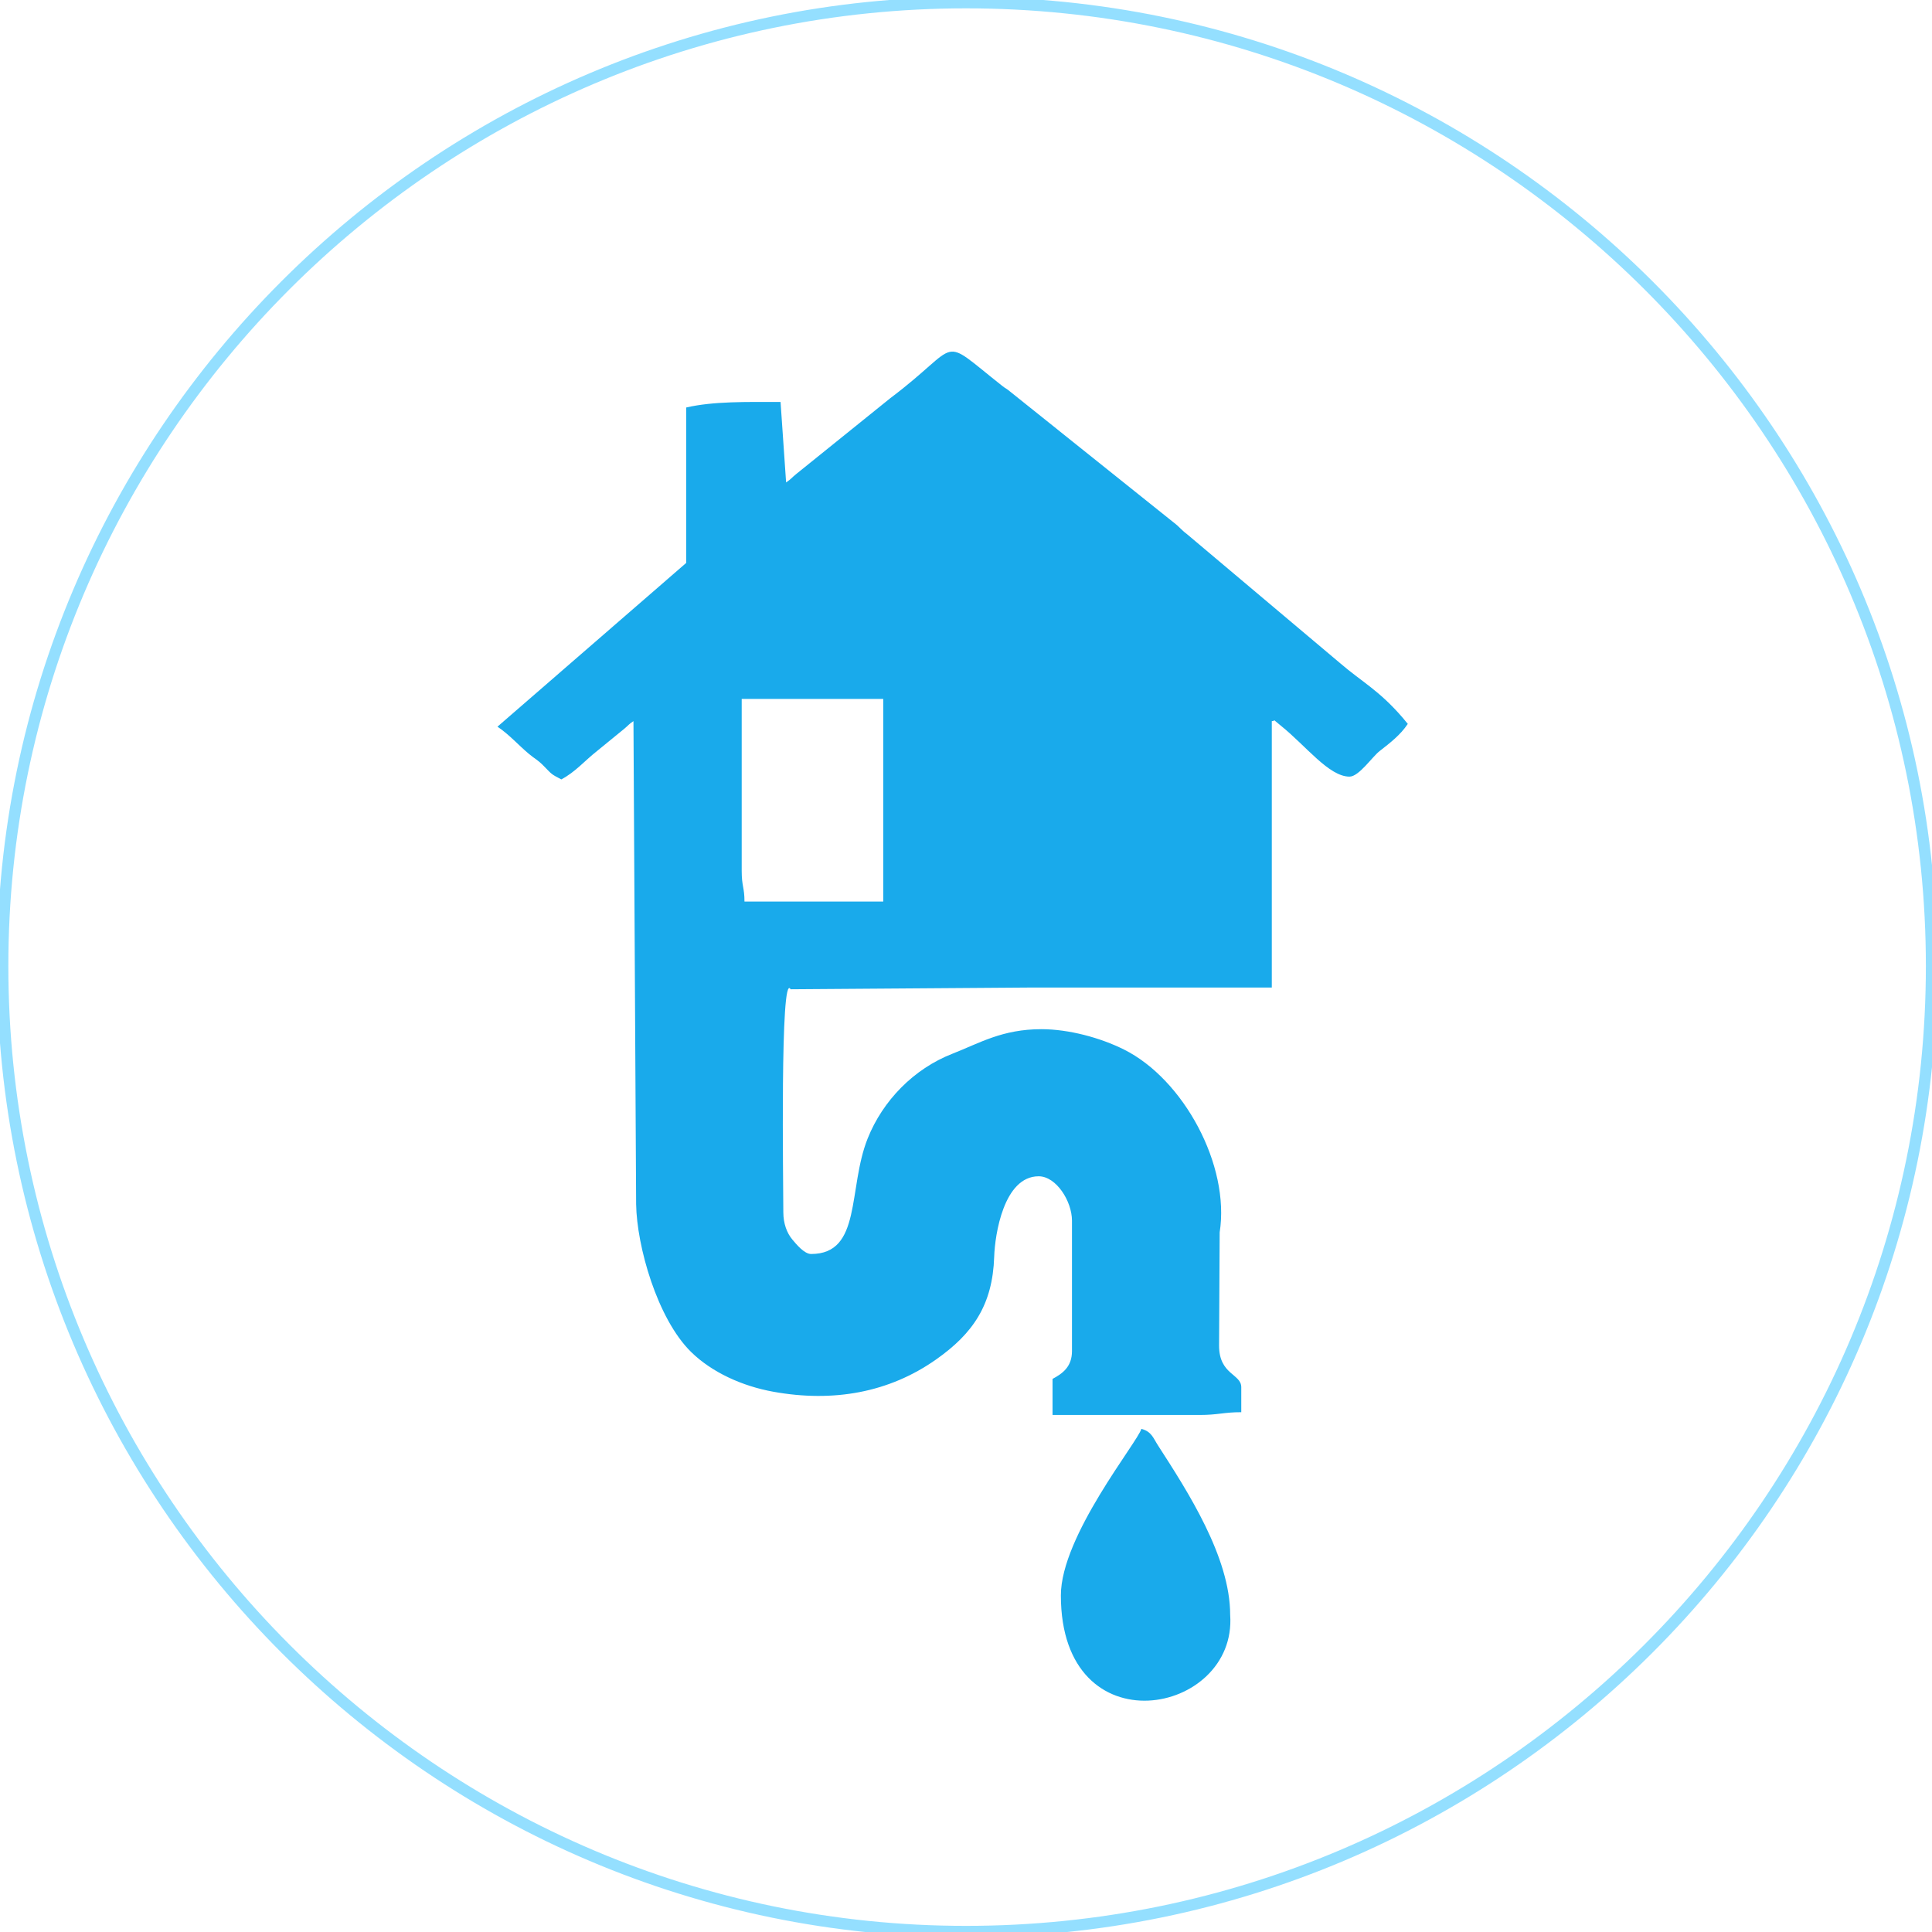 <?xml version="1.0" encoding="UTF-8"?> <!-- Creator: CorelDRAW 2020 (64-Bit) --> <svg xmlns="http://www.w3.org/2000/svg" xmlns:xlink="http://www.w3.org/1999/xlink" xmlns:xodm="http://www.corel.com/coreldraw/odm/2003" xml:space="preserve" width="2720px" height="2720px" shape-rendering="geometricPrecision" text-rendering="geometricPrecision" image-rendering="optimizeQuality" fill-rule="evenodd" clip-rule="evenodd" viewBox="0 0 27200 27200"> <g id="Слой_x0020_1">  <path fill="none" fill-opacity="0.502" stroke="#2ABFFF" stroke-width="160.1" stroke-miterlimit="22.926" stroke-opacity="0.502" d="M13600 27193.8c-7468.8,0 -13562.5,-6093.8 -13562.5,-13593.8 0,-7468.7 6093.7,-13562.5 13562.5,-13562.5 7500,0 13593.8,6093.8 13593.8,13562.5 0,7500 -6093.8,13593.8 -13593.8,13593.8z"></path> <path fill="#19AAEB" d="M10442.2 12262.5l0 -2422.5 1992.7 0 0 2852.4 -1953.6 0c0,-198.1 -39.1,-212.9 -39.1,-429.9zm625.1 -5470.3l-78.1 -1133.1c-474.5,0 -946,-11 -1328.5,78.1l0 2188.2 -2657 2305.3c166.4,111.4 288.9,253.9 439.9,380.7 94.7,79.5 118.9,77.9 214.8,175.8 116.6,119.2 97.4,108.3 244,185.9 198,-104.7 326.1,-260 500.8,-397.9l387.1 -316.2c66.7,-55.3 54.6,-57.3 128,-106.4l37.6 6800.3c8.7,591.2 297,1612 772.6,2079.8 294.6,289.9 724.8,482.7 1158.1,561.1 845.3,152.8 1629.1,12.5 2291.5,-453.5 517.9,-364.2 796.8,-767.1 818.8,-1447.5 10.1,-312.7 134.9,-1132.1 626.2,-1132.1 247.3,0 468.9,351 468.9,625.2l0 1836.4c0,217.2 -129.3,314.4 -273.6,390.8l0 507.9 2071 0c259.8,0 338.2,-39.1 586.1,-39.1l0 -351.6c0,-190 -312.6,-173.6 -312.6,-586.1l8.4 -1593.6c148.3,-942.6 -507.3,-2156.4 -1348.9,-2575.4 -329.8,-164.2 -773.3,-285.5 -1160.3,-285.5 -552.4,0 -870.5,195.7 -1255.6,346.4 -541,211.6 -978,658.3 -1191,1192.6 -281.9,707.2 -79.5,1626 -796.5,1626 -96.2,0 -209.3,-138.8 -264.4,-204.4 -76,-90.4 -126.3,-225 -126.3,-381.7 0,-390.4 -47.4,-3410.1 102.2,-3140.9l3336.3 -24.1c1146.1,0 2292.3,0 3438.5,0l0 -3751.2c74.9,1.8 -26.6,-58.8 128,65 352.5,282.4 675.8,716.6 966,716.6 132,0 318.7,-277.6 422.6,-358.9 153.5,-120 292.9,-226.6 398,-383.5l-70.9 -85.4c-333.7,-387.7 -576,-506.3 -876.4,-764.7l-2163 -1822.5c-86.4,-64.9 -101.2,-99.3 -187.6,-164.1l-2300.4 -1841.3c-64,-53.2 -56.3,-37 -113.4,-82.1 -917,-724.1 -541.5,-601.6 -1571.8,172.7l-1319.7 1063.9c-70.4,55.6 -72.4,72.6 -149.4,124.1z"></path> <path fill="#19AAEB" d="M14935.7 22460.8c0,2171.3 2484.7,1688.5 2383.5,273.5 0,-810.9 -595.4,-1733 -1015.6,-2383.8 -69.7,-107.9 -90.8,-195.7 -234.8,-234.1 -48.9,183.3 -1133.1,1506 -1133.1,2344.4z"></path> </g> </svg> 